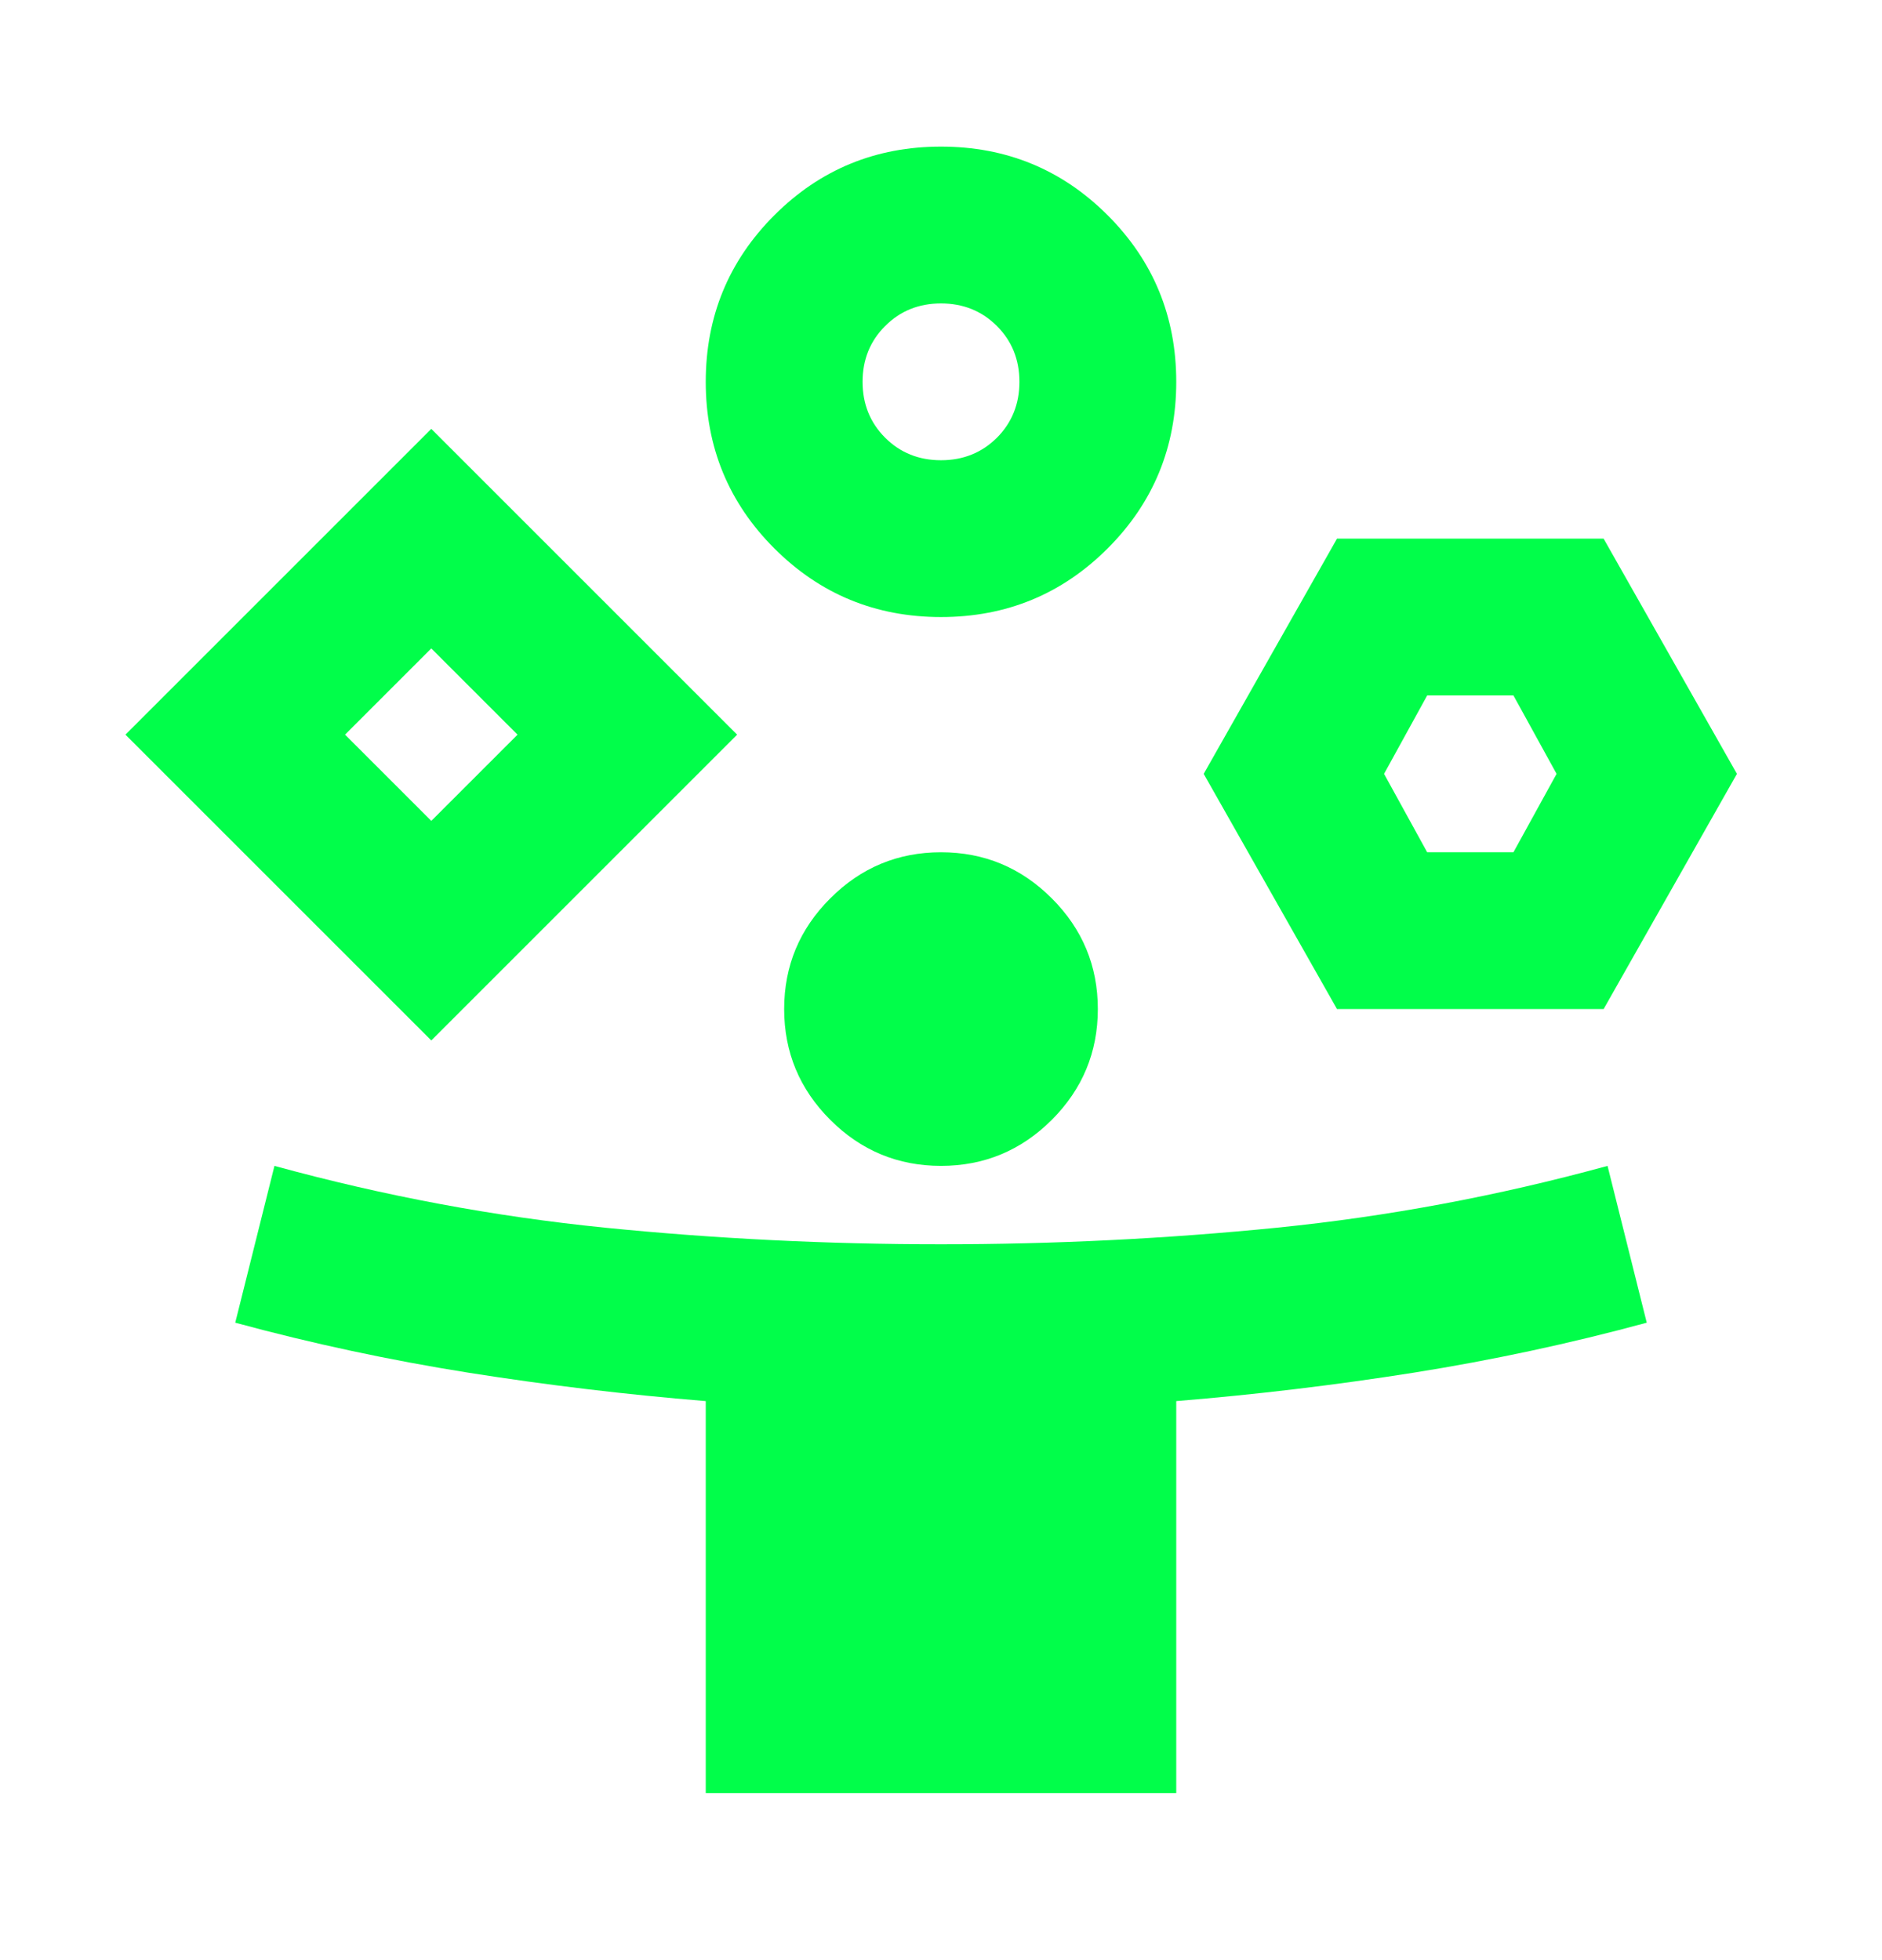 <svg width="24" height="25" viewBox="0 0 24 25" fill="none" xmlns="http://www.w3.org/2000/svg">
<path d="M5.5 13.27L1.6 9.37L5.5 5.47L9.4 9.37L5.5 13.27ZM9 22.87V17.87C7.983 17.787 6.975 17.666 5.975 17.508C4.975 17.349 3.983 17.137 3 16.87L3.5 14.87C4.9 15.254 6.304 15.516 7.713 15.658C9.121 15.799 10.55 15.87 12 15.87C13.45 15.87 14.879 15.799 16.288 15.658C17.696 15.516 19.1 15.254 20.5 14.87L21 16.87C20.017 17.137 19.025 17.349 18.025 17.508C17.025 17.666 16.017 17.787 15 17.87V22.87H9ZM5.5 10.47L6.6 9.37L5.5 8.27L4.4 9.37L5.5 10.47ZM12 7.87C11.167 7.87 10.458 7.578 9.875 6.995C9.292 6.412 9 5.703 9 4.87C9 4.037 9.292 3.328 9.875 2.745C10.458 2.162 11.167 1.87 12 1.87C12.833 1.87 13.542 2.162 14.125 2.745C14.708 3.328 15 4.037 15 4.87C15 5.703 14.708 6.412 14.125 6.995C13.542 7.578 12.833 7.87 12 7.87ZM12 14.87C11.45 14.87 10.979 14.674 10.588 14.283C10.196 13.891 10 13.42 10 12.87C10 12.32 10.196 11.849 10.588 11.458C10.979 11.066 11.45 10.87 12 10.87C12.55 10.87 13.021 11.066 13.413 11.458C13.804 11.849 14 12.32 14 12.87C14 13.42 13.804 13.891 13.413 14.283C13.021 14.674 12.55 14.87 12 14.87ZM12 5.87C12.283 5.87 12.521 5.774 12.713 5.583C12.904 5.391 13 5.153 13 4.87C13 4.587 12.904 4.349 12.713 4.158C12.521 3.966 12.283 3.87 12 3.87C11.717 3.87 11.479 3.966 11.288 4.158C11.096 4.349 11 4.587 11 4.87C11 5.153 11.096 5.391 11.288 5.583C11.479 5.774 11.717 5.87 12 5.87ZM17.05 12.87L15.35 9.87L17.05 6.87H20.45L22.15 9.87L20.45 12.87H17.05ZM18.2 10.87H19.3L19.85 9.87L19.3 8.87H18.2L17.65 9.87L18.2 10.87Z" fill="#01FE4A"/>
</svg>
